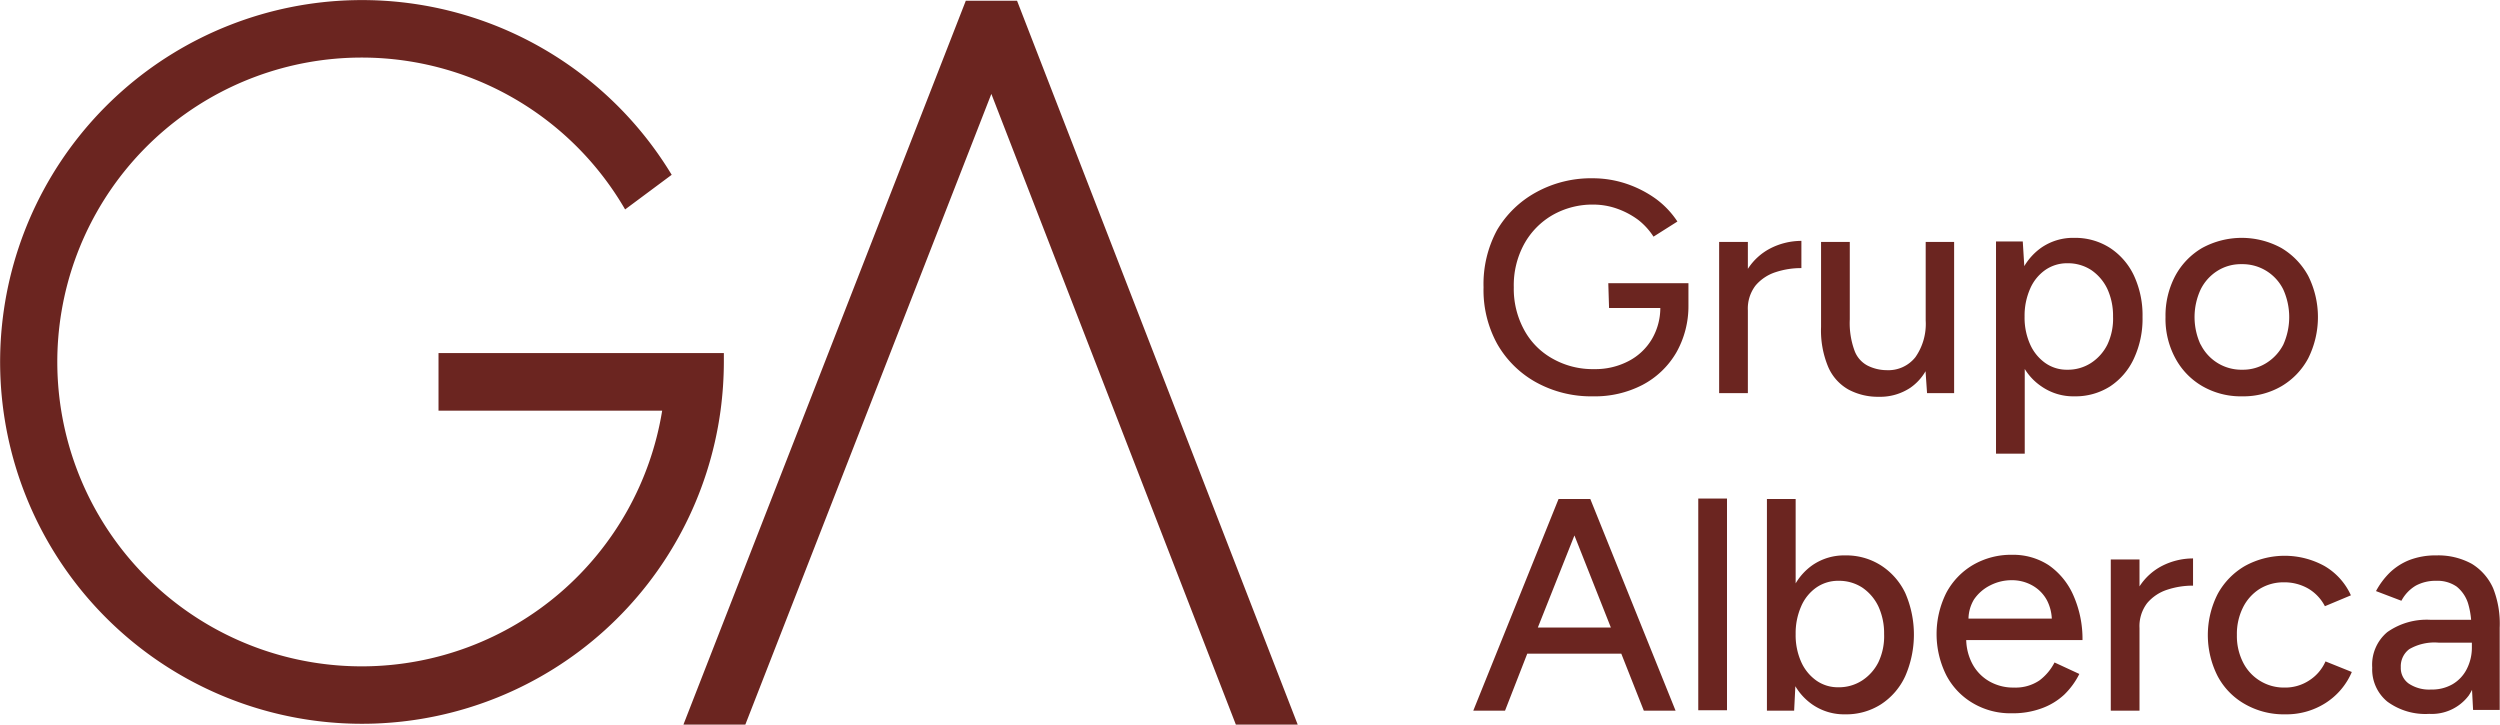 <?xml version="1.0" encoding="UTF-8"?>
<svg xmlns="http://www.w3.org/2000/svg" viewBox="0 0 165.33 47.92">
  <defs>
    <style>.cls-1{fill:#6b2520;}</style>
  </defs>
  <g id="Capa_2" data-name="Capa 2">
    <g id="Capa_1-2" data-name="Capa 1">
      <path class="cls-1" d="M47.87,23.93c0-.19,0-.39,0-.58H29v3.81H43.79a20.13,20.13,0,1,1-2.45-13.31l3.08-2.29a23.93,23.93,0,1,0,3.23,15.6A24.44,24.44,0,0,0,47.87,23.93Z"></path>
      <polygon class="cls-1" points="63.87 0.05 45.2 47.91 45.21 47.92 49.29 47.92 65.56 6.21 81.73 47.92 85.81 47.92 85.82 47.92 67.26 0.05 63.87 0.05"></polygon>
      <path class="cls-1" d="M106.41,20.37h3.39a4.09,4.09,0,0,1-.56,2.06,3.85,3.85,0,0,1-1.56,1.46,4.73,4.73,0,0,1-2.25.52,5.38,5.38,0,0,1-2.77-.7,4.76,4.76,0,0,1-1.88-1.92,5.66,5.66,0,0,1-.67-2.8,5.68,5.68,0,0,1,.68-2.84,5,5,0,0,1,1.87-1.92,5.33,5.33,0,0,1,2.73-.7,4.69,4.69,0,0,1,1.55.27,5.31,5.31,0,0,1,1.41.75,4.5,4.5,0,0,1,1,1.1l1.58-1a5.83,5.83,0,0,0-1.41-1.49,7.33,7.33,0,0,0-1.94-1,7,7,0,0,0-2.23-.37,7.53,7.53,0,0,0-3.77.93A6.75,6.75,0,0,0,99,15.22,7.5,7.5,0,0,0,98.11,19,7.38,7.38,0,0,0,99,22.72a6.68,6.68,0,0,0,2.58,2.56,7.53,7.53,0,0,0,3.77.93,6.82,6.82,0,0,0,3.28-.76,5.6,5.6,0,0,0,2.23-2.14,6.22,6.22,0,0,0,.8-3.13h0V18.73h-5.3Z"></path>
      <path class="cls-1" d="M119.13,17.73v-1.8a4.51,4.51,0,0,0-2.06.5,3.9,3.9,0,0,0-1.48,1.35V16h-1.9V26h1.9V20.53a2.5,2.5,0,0,1,.51-1.65,2.91,2.91,0,0,1,1.32-.88A5.37,5.37,0,0,1,119.13,17.73Z"></path>
      <path class="cls-1" d="M129.23,26V16h-1.88v5.2a3.83,3.83,0,0,1-.68,2.42,2.28,2.28,0,0,1-1.9.86,2.85,2.85,0,0,1-1.26-.3,1.82,1.82,0,0,1-.87-1,5.3,5.3,0,0,1-.31-2.06V16h-1.9v5.62a6.24,6.24,0,0,0,.47,2.64,3.14,3.14,0,0,0,1.34,1.5,4.12,4.12,0,0,0,2,.48,3.61,3.61,0,0,0,2.1-.6,3.39,3.39,0,0,0,1-1.09l.1,1.45Z"></path>
      <path class="cls-1" d="M141.12,23.71a6.21,6.21,0,0,0,.57-2.74,6.22,6.22,0,0,0-.57-2.75,4.44,4.44,0,0,0-1.59-1.83,4.26,4.26,0,0,0-2.36-.66,3.69,3.69,0,0,0-2.19.66,4,4,0,0,0-1.11,1.21l-.1-1.63H132V30h1.9v-5.6A3.75,3.75,0,0,0,135,25.55a3.69,3.69,0,0,0,2.19.66,4.26,4.26,0,0,0,2.36-.66A4.41,4.41,0,0,0,141.12,23.71Zm-1.76-.91A3.09,3.09,0,0,1,138.29,24a2.81,2.81,0,0,1-1.58.45,2.45,2.45,0,0,1-1.46-.45,3,3,0,0,1-1-1.24,4.33,4.33,0,0,1-.36-1.83,4.41,4.41,0,0,1,.36-1.82,2.92,2.92,0,0,1,1-1.25,2.51,2.51,0,0,1,1.47-.45,2.81,2.81,0,0,1,1.58.45,3.14,3.14,0,0,1,1.06,1.24,4.24,4.24,0,0,1,.38,1.83A4,4,0,0,1,139.36,22.8Z"></path>
      <path class="cls-1" d="M150.88,25.54a4.71,4.71,0,0,0,1.77-1.85,6.1,6.1,0,0,0,0-5.44,4.8,4.8,0,0,0-1.78-1.85,5.46,5.46,0,0,0-5.24,0,4.73,4.73,0,0,0-1.78,1.85,5.61,5.61,0,0,0-.64,2.72,5.45,5.45,0,0,0,.65,2.72,4.69,4.69,0,0,0,1.79,1.85,5.08,5.08,0,0,0,2.64.67A5,5,0,0,0,150.88,25.54Zm-5.35-2.75a4.34,4.34,0,0,1,0-3.64,3.05,3.05,0,0,1,1.1-1.23,2.9,2.9,0,0,1,1.62-.45A3,3,0,0,1,151,19.15a4.44,4.44,0,0,1,0,3.64A3.1,3.1,0,0,1,149.89,24a2.9,2.9,0,0,1-1.6.45,3,3,0,0,1-2.76-1.68Z"></path>
      <path class="cls-1" d="M105.07,33h-2L97.43,47h2.1L101,43.23h6.22L108.71,47h2.1l-5.64-14Zm-3.37,8.5,2.42-6.09,2.41,6.09Z"></path>
      <rect class="cls-1" x="112.31" y="32.97" width="1.9" height="14"></rect>
      <path class="cls-1" d="M124.39,37.39a4.26,4.26,0,0,0-2.36-.66,3.69,3.69,0,0,0-2.19.66,3.89,3.89,0,0,0-1.09,1.19V33h-1.9V47h1.8l.08-1.62a3.88,3.88,0,0,0,1.11,1.2,3.69,3.69,0,0,0,2.19.66,4.26,4.26,0,0,0,2.36-.66A4.41,4.41,0,0,0,126,44.71a6.89,6.89,0,0,0,0-5.49A4.44,4.44,0,0,0,124.39,37.39Zm-.17,6.41A3.09,3.09,0,0,1,123.15,45a2.81,2.81,0,0,1-1.58.45,2.45,2.45,0,0,1-1.46-.45,3,3,0,0,1-1-1.24,4.33,4.33,0,0,1-.36-1.83,4.41,4.41,0,0,1,.36-1.82,2.92,2.92,0,0,1,1-1.25,2.51,2.51,0,0,1,1.47-.45,2.81,2.81,0,0,1,1.58.45,3.14,3.14,0,0,1,1.06,1.24,4.24,4.24,0,0,1,.38,1.83A4,4,0,0,1,124.22,43.8Z"></path>
      <path class="cls-1" d="M137.12,39.38a4.73,4.73,0,0,0-1.63-2,4.29,4.29,0,0,0-2.42-.69,5,5,0,0,0-2.59.67,4.7,4.7,0,0,0-1.77,1.85,6.1,6.1,0,0,0,0,5.44,4.61,4.61,0,0,0,1.76,1.85,4.86,4.86,0,0,0,2.58.67,5.47,5.47,0,0,0,1.95-.32,4.36,4.36,0,0,0,1.51-.91,5,5,0,0,0,1-1.37l-1.64-.76a3.44,3.44,0,0,1-1,1.19,2.81,2.81,0,0,1-1.67.47,3.17,3.17,0,0,1-1.64-.41,2.91,2.91,0,0,1-1.14-1.19,3.57,3.57,0,0,1-.39-1.54h7.69A7.12,7.12,0,0,0,137.12,39.38Zm-6.58.27a2.81,2.81,0,0,1,1.1-.95,3.09,3.09,0,0,1,1.39-.33,2.74,2.74,0,0,1,1.34.33,2.46,2.46,0,0,1,1,1,2.93,2.93,0,0,1,.32,1.21h-5.51A2.56,2.56,0,0,1,130.54,39.65Z"></path>
      <path class="cls-1" d="M141.49,38.78V37h-1.9V47h1.9V41.53a2.5,2.5,0,0,1,.51-1.65,2.91,2.91,0,0,1,1.32-.88,5.37,5.37,0,0,1,1.71-.27v-1.8a4.51,4.51,0,0,0-2.06.5A3.9,3.9,0,0,0,141.49,38.78Z"></path>
      <path class="cls-1" d="M152.71,45a2.89,2.89,0,0,1-1.64.47,3,3,0,0,1-1.62-.45,3,3,0,0,1-1.12-1.23,3.85,3.85,0,0,1-.4-1.8,3.92,3.92,0,0,1,.4-1.81,3.05,3.05,0,0,1,1.1-1.23,3,3,0,0,1,1.6-.44,3.17,3.17,0,0,1,1.63.42,2.9,2.9,0,0,1,1.09,1.16l1.72-.72a4.28,4.28,0,0,0-1.75-1.94,5.46,5.46,0,0,0-5.26,0,4.78,4.78,0,0,0-1.8,1.85,6,6,0,0,0,0,5.44,4.6,4.6,0,0,0,1.81,1.85,5.18,5.18,0,0,0,2.66.67,4.81,4.81,0,0,0,2.65-.74,4.53,4.53,0,0,0,1.75-2.06l-1.74-.7A2.85,2.85,0,0,1,152.71,45Z"></path>
      <path class="cls-1" d="M164.88,38.91a3.6,3.6,0,0,0-1.41-1.62,4.61,4.61,0,0,0-2.36-.56,4.8,4.8,0,0,0-1.78.31,4,4,0,0,0-1.3.84,5.08,5.08,0,0,0-.9,1.21l1.68.64a2.55,2.55,0,0,1,.95-1,2.75,2.75,0,0,1,1.35-.32,2.23,2.23,0,0,1,1.35.38,2.31,2.31,0,0,1,.76,1.12,5.33,5.33,0,0,1,.2,1.08h-2.67a4.52,4.52,0,0,0-2.87.81,2.81,2.81,0,0,0-1,2.35,2.75,2.75,0,0,0,1,2.25,4.25,4.25,0,0,0,2.77.81A3.06,3.06,0,0,0,163.26,46a3.44,3.44,0,0,0,.22-.38l.07,1.33h1.76l0-5.44A6.38,6.38,0,0,0,164.88,38.91Zm-1.75,5.34a2.43,2.43,0,0,1-.94,1,2.72,2.72,0,0,1-1.42.35,2.42,2.42,0,0,1-1.47-.39,1.26,1.26,0,0,1-.53-1.09,1.41,1.41,0,0,1,.56-1.19,3.32,3.32,0,0,1,1.94-.43h2.2v.3A3.11,3.11,0,0,1,163.13,44.25Z"></path>
    </g>
  </g>
</svg>
